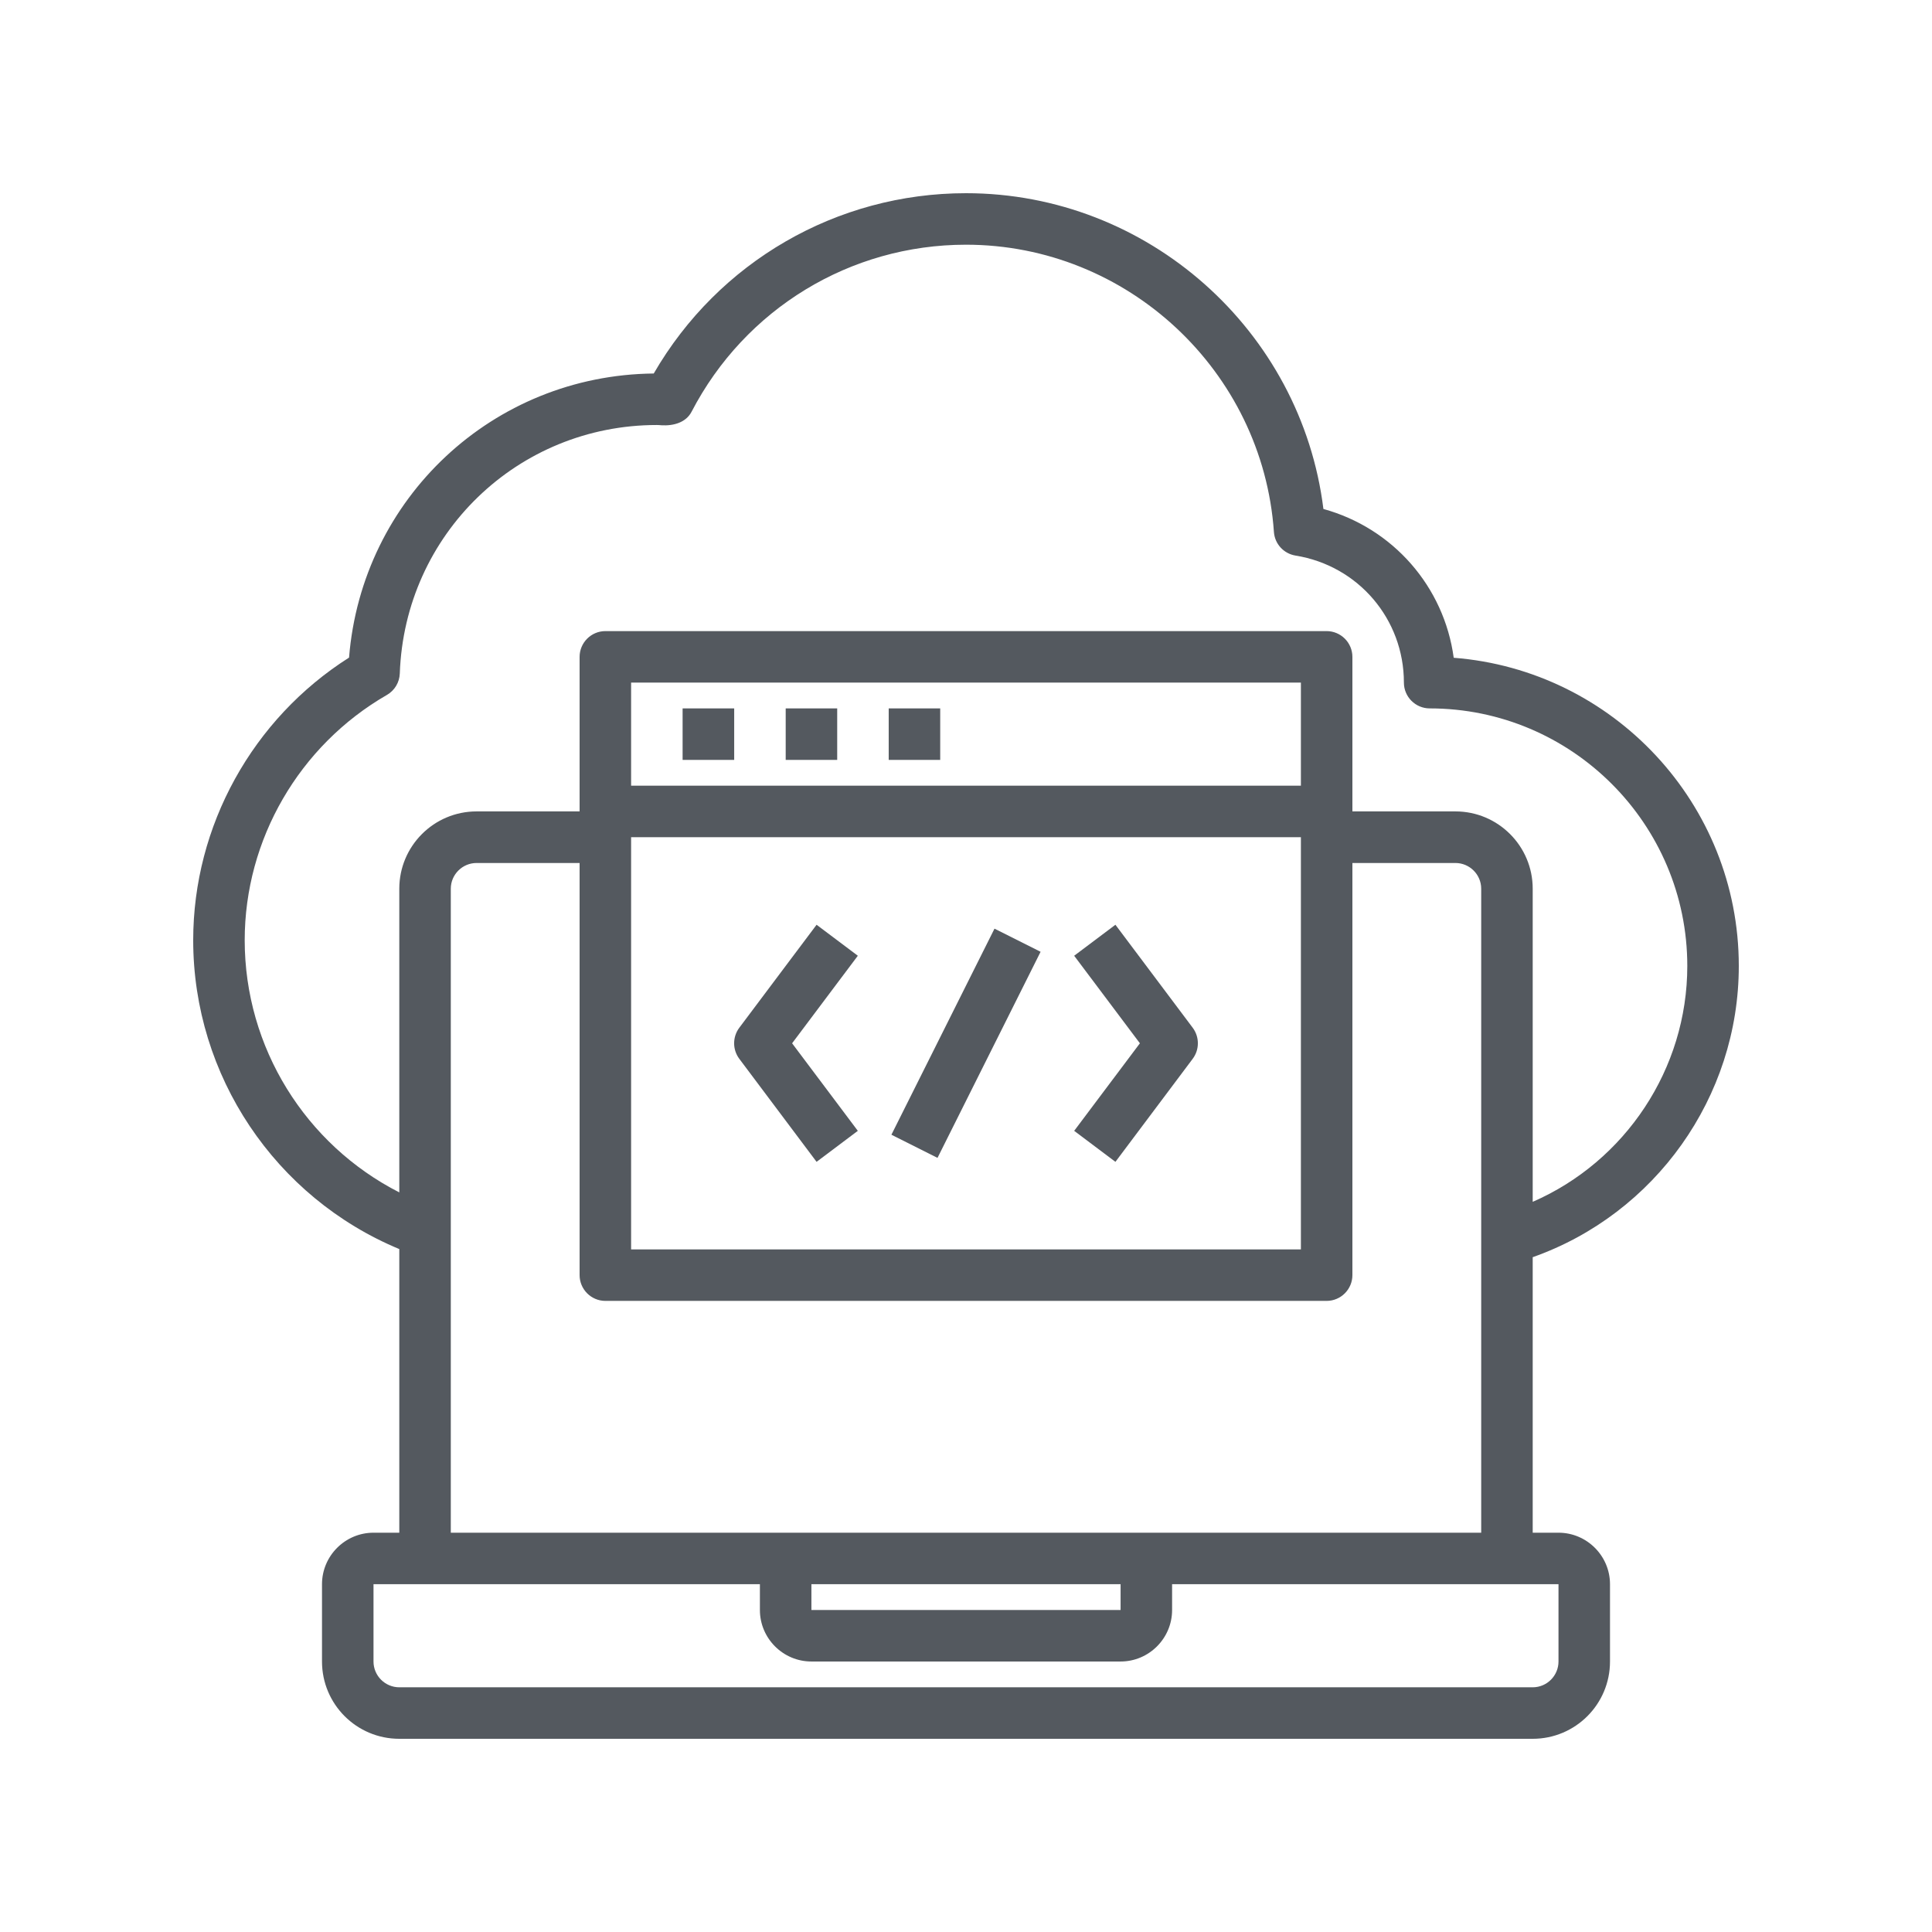 <?xml version="1.0" encoding="UTF-8"?>
<svg xmlns="http://www.w3.org/2000/svg" xmlns:xlink="http://www.w3.org/1999/xlink" width="120pt" height="120pt" viewBox="0 0 120 120" version="1.2">
<g id="surface1">
<path style=" stroke:none;fill-rule:nonzero;fill:rgb(32.939%,34.9%,37.25%);fill-opacity:1;" d="M 28 95.199 L 28 55.199 C 28 54.32 28.719 53.602 29.602 53.602 L 36 53.602 L 36 79.199 C 36 80.082 36.719 80.801 37.602 80.801 L 82.398 80.801 C 83.281 80.801 84 80.082 84 79.199 L 84 53.602 L 90.398 53.602 C 91.281 53.602 92 54.32 92 55.199 L 92 95.199 Z M 69.602 100 L 50.398 100 L 50.398 98.398 L 69.602 98.398 Z M 96.801 103.199 C 96.801 104.082 96.082 104.801 95.199 104.801 L 24.801 104.801 C 23.918 104.801 23.199 104.082 23.199 103.199 L 23.199 98.398 L 47.199 98.398 L 47.199 100 C 47.199 101.762 48.637 103.199 50.398 103.199 L 69.602 103.199 C 71.363 103.199 72.801 101.762 72.801 100 L 72.801 98.398 L 96.801 98.398 Z M 80.801 52 L 80.801 77.602 L 39.199 77.602 L 39.199 52 Z M 39.199 48.801 L 39.199 42.398 L 80.801 42.398 L 80.801 48.801 Z M 15.199 58.398 C 15.199 52.145 18.582 46.305 24.031 43.164 C 24.512 42.887 24.812 42.383 24.832 41.832 C 25.137 33.18 32.156 26.398 40.801 26.398 C 40.895 26.398 40.988 26.406 41.074 26.414 C 41.844 26.461 42.613 26.238 42.957 25.57 C 46.281 19.176 52.812 15.199 60 15.199 C 70.023 15.199 78.426 23.039 79.125 33.039 C 79.176 33.781 79.73 34.387 80.469 34.508 C 84.367 35.137 87.199 38.457 87.199 42.398 C 87.199 43.281 87.918 44 88.801 44 C 97.625 44 104.801 51.176 104.801 60 C 104.801 66.398 100.945 72.145 95.199 74.648 L 95.199 55.199 C 95.199 52.551 93.051 50.398 90.398 50.398 L 84 50.398 L 84 40.801 C 84 39.918 83.281 39.199 82.398 39.199 L 37.602 39.199 C 36.719 39.199 36 39.918 36 40.801 L 36 50.398 L 29.602 50.398 C 26.949 50.398 24.801 52.551 24.801 55.199 L 24.801 74.062 C 18.98 71.094 15.199 65.07 15.199 58.398 Z M 108 60 C 108 49.918 100.188 41.625 90.293 40.855 C 89.695 36.438 86.523 32.805 82.199 31.613 C 80.824 20.523 71.293 12 60 12 C 51.957 12 44.617 16.27 40.605 23.199 C 30.613 23.301 22.477 30.945 21.68 40.844 C 15.688 44.645 12 51.293 12 58.398 C 12 66.82 17.102 74.383 24.801 77.582 L 24.801 95.199 L 23.199 95.199 C 21.438 95.199 20 96.637 20 98.398 L 20 103.199 C 20 105.852 22.148 108 24.801 108 L 95.199 108 C 97.852 108 100 105.852 100 103.199 L 100 98.398 C 100 96.637 98.562 95.199 96.801 95.199 L 95.199 95.199 L 95.199 78.086 C 102.793 75.406 108 68.148 108 60 "/>
<path style=" stroke:none;fill-rule:nonzero;fill:rgb(32.939%,34.9%,37.25%);fill-opacity:1;" d="M 42.398 47.199 L 45.602 47.199 L 45.602 44 L 42.398 44 L 42.398 47.199 "/>
<path style=" stroke:none;fill-rule:nonzero;fill:rgb(32.939%,34.9%,37.25%);fill-opacity:1;" d="M 48.801 47.199 L 52 47.199 L 52 44 L 48.801 44 L 48.801 47.199 "/>
<path style=" stroke:none;fill-rule:nonzero;fill:rgb(32.939%,34.9%,37.25%);fill-opacity:1;" d="M 55.199 47.199 L 58.398 47.199 L 58.398 44 L 55.199 44 L 55.199 47.199 "/>
<path style=" stroke:none;fill-rule:nonzero;fill:rgb(32.939%,34.9%,37.25%);fill-opacity:1;" d="M 50.719 72.164 L 53.281 70.238 L 49.199 64.801 L 53.281 59.363 L 50.719 57.438 L 45.918 63.836 C 45.492 64.406 45.492 65.195 45.918 65.762 L 50.719 72.164 "/>
<path style=" stroke:none;fill-rule:nonzero;fill:rgb(32.939%,34.9%,37.25%);fill-opacity:1;" d="M 69.281 72.164 L 74.082 65.762 C 74.508 65.195 74.508 64.406 74.082 63.836 L 69.281 57.438 L 66.719 59.363 L 70.801 64.801 L 66.719 70.238 L 69.281 72.164 "/>
<path style=" stroke:none;fill-rule:nonzero;fill:rgb(32.939%,34.9%,37.25%);fill-opacity:1;" d="M 64.633 59.117 L 61.77 57.68 L 55.367 70.48 L 58.23 71.918 L 64.633 59.117 "/>
</g>
</svg>
